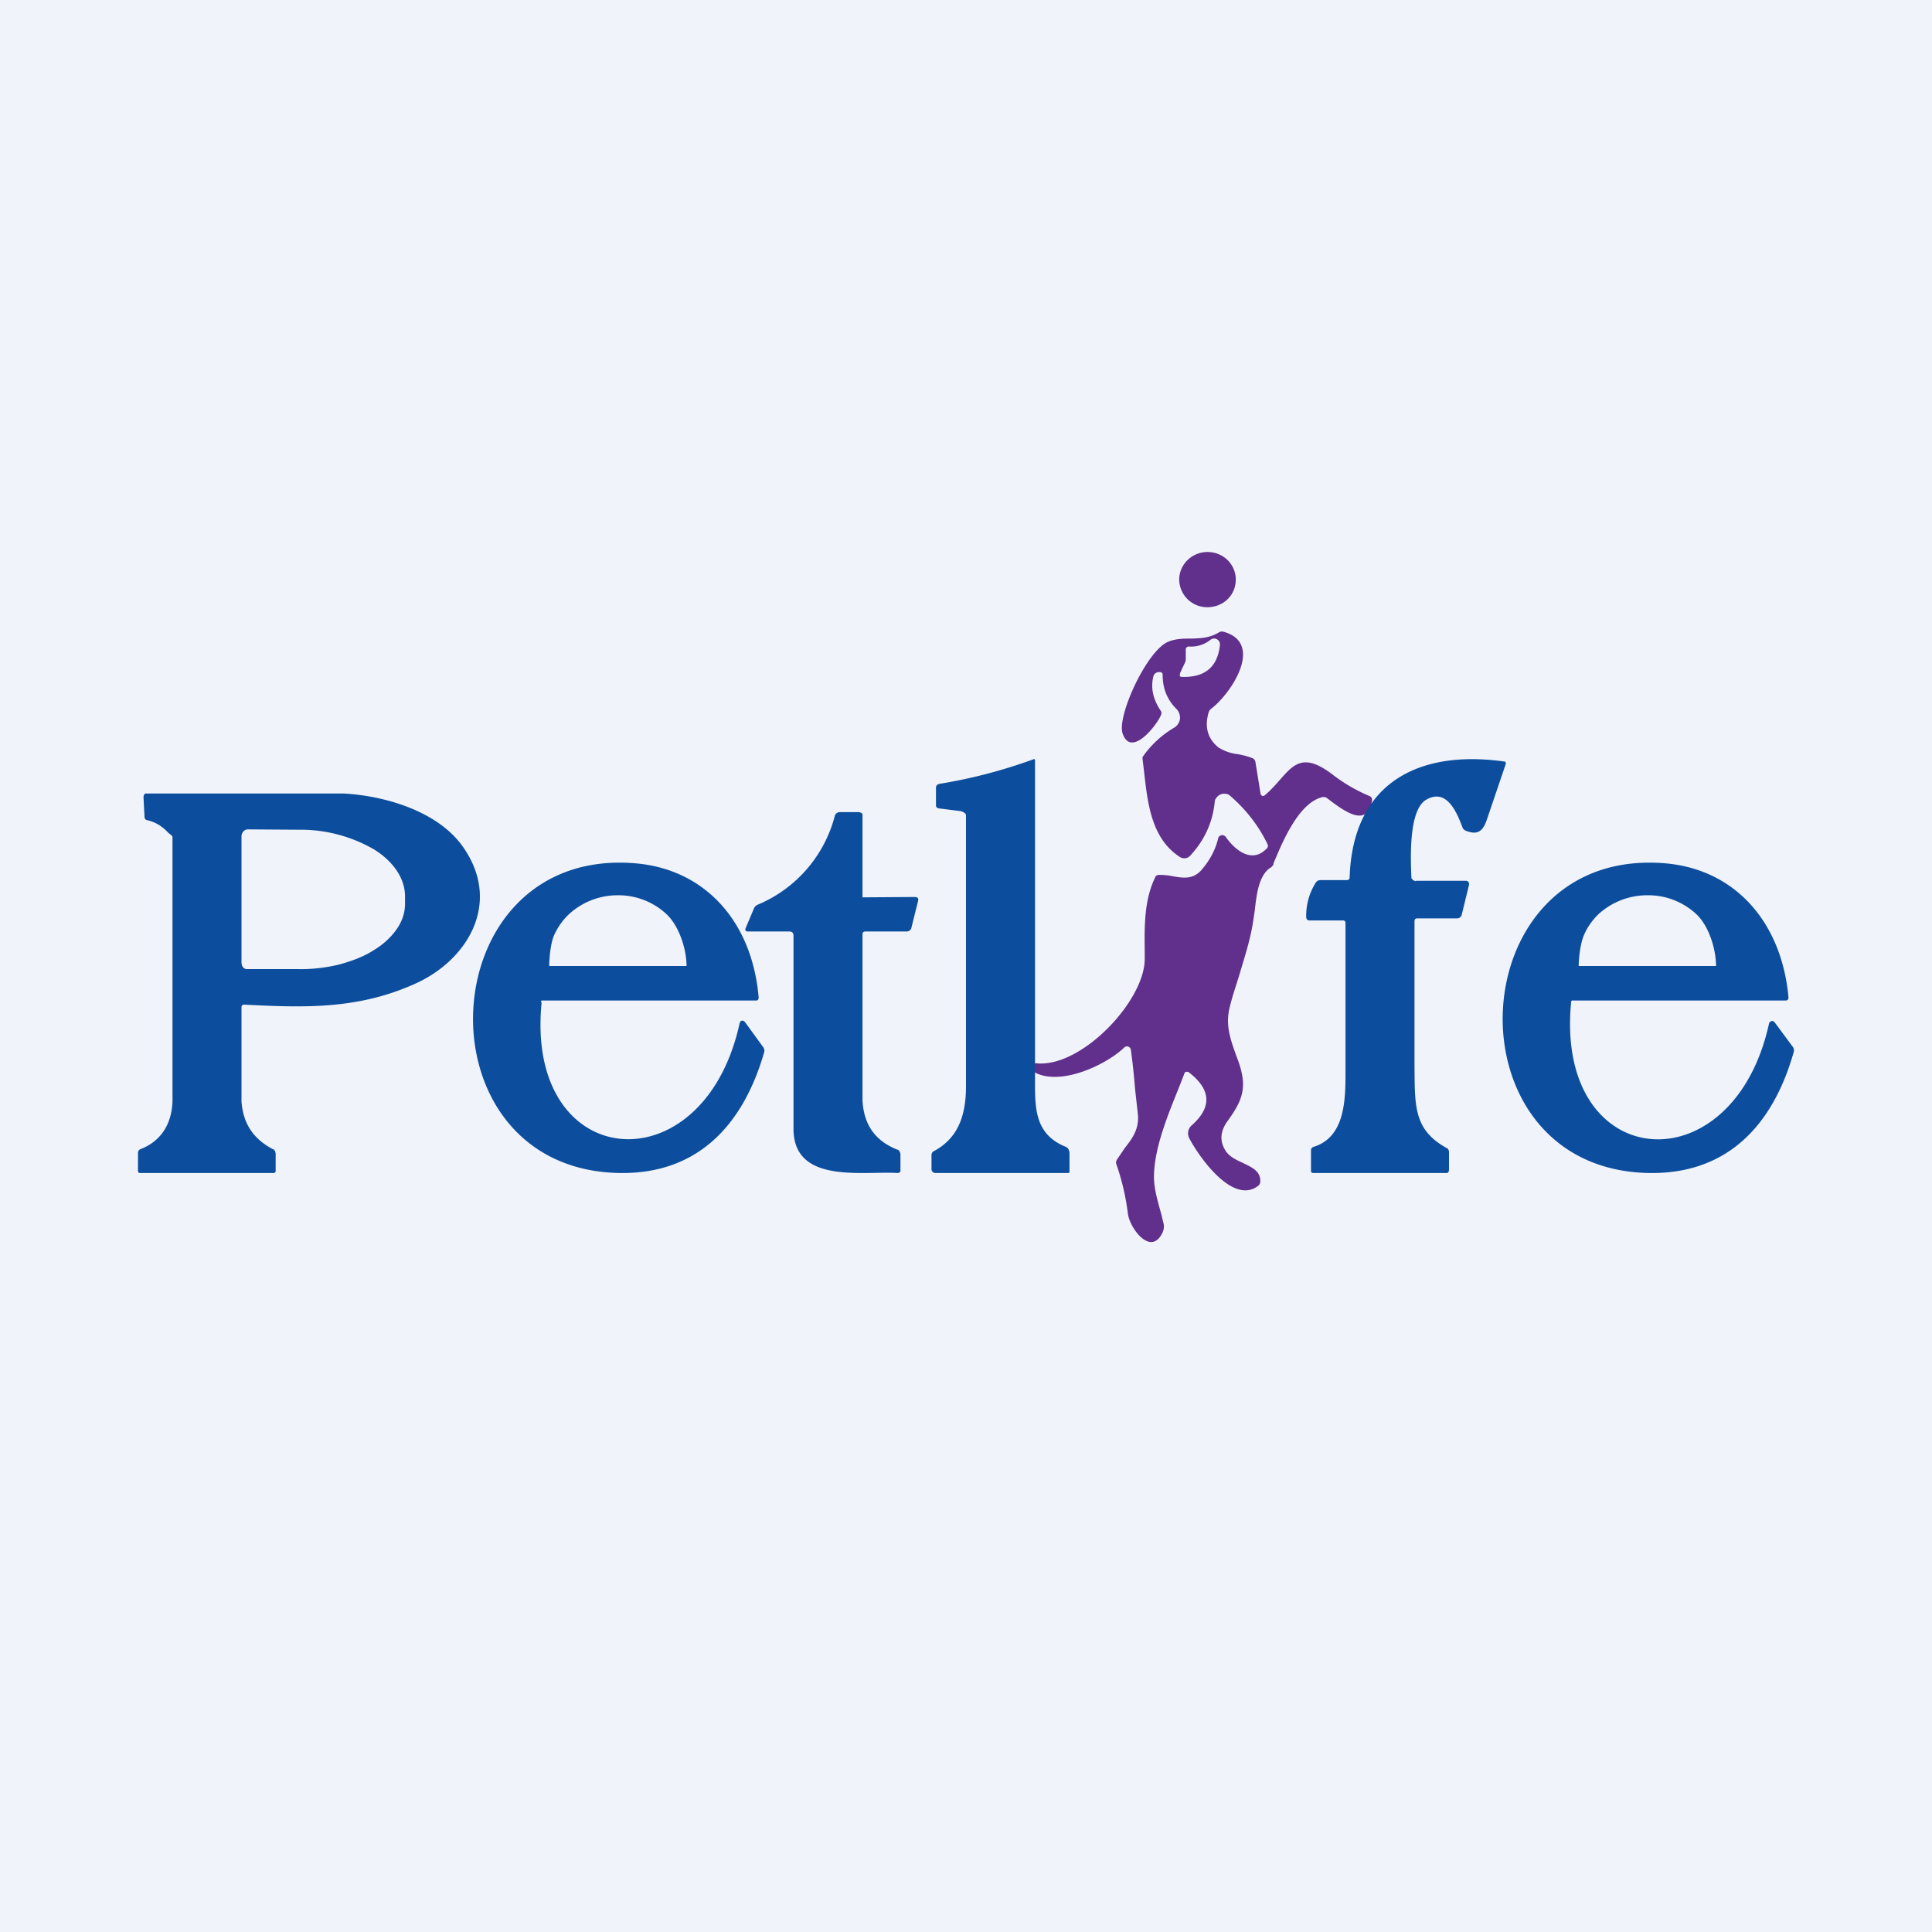 <!-- by TradingView --><svg width="56" height="56" viewBox="0 0 56 56" xmlns="http://www.w3.org/2000/svg"><path fill="#F0F3FA" d="M0 0h56v56H0z"/><path d="M35.82 16.8c0 .45-.36.8-.82.8a.81.81 0 0 1-.82-.8c0-.44.37-.8.82-.8.46 0 .82.36.82.8ZM34.1 31.7a26.47 26.47 0 0 0 .24-.61.1.1 0 0 1 .13 0c.64.5.66 1.01.07 1.53a.31.31 0 0 0-.07.37c.28.54 1.27 1.95 2 1.38a.16.16 0 0 0 .06-.14c0-.3-.26-.4-.52-.53-.18-.08-.36-.17-.47-.32-.19-.28-.18-.57.03-.87.46-.63.59-1 .32-1.76l-.06-.16c-.17-.48-.32-.89-.18-1.42.07-.29.17-.58.26-.87.16-.54.34-1.08.42-1.64l.04-.27c.05-.44.11-1 .44-1.23a.23.23 0 0 0 .1-.1c0-.04.02-.07.03-.1.24-.57.7-1.67 1.37-1.85a.17.17 0 0 1 .15.02l.13.1c.37.27 1.06.79 1.18-.04 0-.05-.02-.09-.06-.11a4.77 4.77 0 0 1-1.06-.61c-.85-.66-1.14-.33-1.54.12-.13.15-.28.32-.46.47l-.03.01a.06.06 0 0 1-.06-.02l-.02-.03-.15-.93a.15.15 0 0 0-.1-.12 2.42 2.42 0 0 0-.41-.11 1.3 1.3 0 0 1-.57-.2c-.3-.25-.4-.58-.28-1a.21.21 0 0 1 .08-.12c.57-.43 1.55-1.9.35-2.23a.17.17 0 0 0-.13.02c-.28.17-.54.17-.8.18-.23 0-.46 0-.69.1-.63.3-1.47 2.17-1.3 2.65.24.71.98-.22 1.11-.53a.13.13 0 0 0 0-.12c-.23-.34-.3-.67-.22-1 .02-.08.08-.13.18-.13.06 0 .09.03.09.08 0 .38.12.71.4.99a.36.36 0 0 1 .1.3.35.35 0 0 1-.18.25 2.91 2.91 0 0 0-.9.84.2.2 0 0 0 0 .08l.05.42c.1.88.22 1.88 1.03 2.4a.23.23 0 0 0 .3-.04c.41-.44.65-.96.71-1.56 0-.05.03-.1.06-.13a.27.27 0 0 1 .26-.1c.05 0 .1.03.13.06.46.4.82.86 1.08 1.4a.1.1 0 0 1-.01.11c-.44.48-.94.05-1.2-.32a.12.12 0 0 0-.12-.05.11.11 0 0 0-.1.09c-.08.33-.24.63-.47.9-.25.3-.54.25-.84.2a1.88 1.88 0 0 0-.41-.04c-.05 0-.1.03-.11.08-.31.63-.31 1.4-.3 2.1v.27c-.01 1.21-1.84 3.15-3.15 3.01-.03 0-.06 0-.08.02a.13.13 0 0 0-.06.07.13.13 0 0 0 .06.15c.74.45 2.1-.18 2.64-.7a.11.11 0 0 1 .12-.02.11.11 0 0 1 .07.1c.05.36.09.74.12 1.12l.08.72c.05.44-.16.72-.38 1l-.23.34a.15.15 0 0 0-.01.13c.16.46.27.93.33 1.41.04.42.66 1.27 1 .58.05-.1.06-.2.03-.3l-.06-.25c-.11-.39-.23-.8-.21-1.17.03-.75.35-1.57.65-2.32Zm.1-12.18.15-.32a.18.18 0 0 0 .02-.08v-.3a.09.09 0 0 1 .03-.06.1.1 0 0 1 .07-.02.9.9 0 0 0 .61-.19.17.17 0 0 1 .28.15c-.07.64-.44.94-1.1.92-.06 0-.08-.03-.05-.1Z" fill="#612F8C"/><path d="M27.2 23.43a.09.09 0 0 1-.05-.03.08.08 0 0 1-.02-.05v-.51c0-.07.03-.1.1-.12.93-.15 1.84-.39 2.72-.71.05-.02.05 0 .05.05v9.19c0 .83-.03 1.62.89 1.99.08.03.11.12.11.2v.5c0 .04 0 .06-.04.06H27.1c-.05 0-.1-.06-.1-.1v-.42c0-.05.03-.1.08-.12.66-.36.91-.97.92-1.83v-7.91c-.01-.05-.1-.1-.16-.11l-.64-.08ZM41.04 25.53h1.44a.1.1 0 0 1 .08.03.1.1 0 0 1 .02.09l-.21.86a.14.14 0 0 1-.12.11h-1.17c-.06 0-.08.03-.08.1v4.15c.01 1.19-.03 1.88.94 2.41.05.03.06.07.06.13v.48c0 .07-.02.12-.09.11h-3.84c-.05 0-.07-.02-.07-.07v-.58c0-.02 0-.05.02-.07a.11.11 0 0 1 .06-.04c.9-.28.92-1.34.92-2.15v-4.33c0-.05-.02-.08-.07-.08h-.97c-.07 0-.1-.04-.1-.12 0-.35.09-.68.28-.98a.16.16 0 0 1 .13-.07h.77c.05 0 .08-.03.08-.08.09-2.74 2-3.7 4.46-3.36.06 0 .08.03.06.09l-.54 1.59c-.11.33-.26.47-.61.33a.16.16 0 0 1-.1-.1c-.17-.45-.46-1.14-1.05-.8-.52.3-.45 1.74-.43 2.26 0 .04.08.1.13.1ZM7 29.2v2.73c.05.68.38 1.1.91 1.38.02 0 .04.02.06.05l.02.07v.5c0 .05-.02.07-.06.07H4.06c-.04 0-.06-.02-.06-.07v-.5c0-.06.02-.1.07-.12.57-.22.91-.7.93-1.4v-7.64c0-.06-.1-.1-.14-.15-.17-.18-.37-.3-.61-.35a.07.07 0 0 1-.04-.03.08.08 0 0 1-.02-.04l-.03-.58c0-.06.02-.12.07-.12h5.72c1.18.06 2.8.51 3.52 1.62 1.06 1.6.06 3.23-1.45 3.9-1.65.74-3.19.69-4.94.6-.05 0-.08.02-.08.08Zm0-4.96v3.65c0 .1.05.2.16.2h1.47c.4.01.81-.04 1.19-.13.37-.1.72-.23 1-.41.3-.18.52-.39.68-.62.16-.23.24-.48.24-.73v-.22c0-.5-.32-1-.9-1.36a4.26 4.26 0 0 0-2.19-.57l-1.47-.01c-.1 0-.18.1-.18.2ZM25 27.08v4.82c.04.7.36 1.16 1 1.42.03 0 .06.03.07.05.02.03.03.06.03.1v.45c0 .06-.03.08-.09.08-1.02-.06-2.99.32-3.01-1.26v-5.61c0-.08-.03-.13-.12-.13h-1.21a.07.07 0 0 1-.06-.03.07.07 0 0 1 0-.06l.24-.57a.2.2 0 0 1 .12-.12 3.84 3.84 0 0 0 2.23-2.58c.02-.06.08-.1.14-.1h.55c.04 0 .11.03.11.07v2.4l1.5-.01c.1 0 .13.03.11.12l-.19.76c0 .03-.02.06-.05.09a.17.17 0 0 1-.11.03h-1.18c-.05 0-.08.03-.08.08Z" fill="#0C4E9D"/><path d="M15.7 29.05c-.5 4.96 4.7 5.4 5.74.6l.02-.04a.08.08 0 0 1 .09-.02l.04.03.53.73a.17.17 0 0 1 .03.15c-.62 2.15-1.96 3.54-4.2 3.5-5.91-.11-5.52-9.43.42-8.98 2.04.15 3.43 1.67 3.62 3.89 0 .05-.02.09-.07.09H15.7a.06.06 0 0 0-.02.05Zm.22-1.05h3.98c0-.49-.22-1.18-.6-1.52a2.04 2.04 0 0 0-1.39-.53h-.04a2.08 2.08 0 0 0-1.39.56c-.18.17-.32.38-.42.6-.1.23-.14.65-.14.89ZM45.54 29.05c-.48 4.97 4.7 5.4 5.74.6a.1.1 0 0 1 .03-.03.08.08 0 0 1 .09-.02l.03.02.54.73a.17.17 0 0 1 .02.15c-.61 2.15-1.95 3.54-4.2 3.5-5.9-.11-5.52-9.43.43-8.98 2.03.15 3.42 1.67 3.62 3.89 0 .05-.02.09-.08.09h-6.2a.06.06 0 0 0-.02.05Zm.22-1.05h3.98c0-.49-.21-1.18-.59-1.52a2.04 2.04 0 0 0-1.4-.53h-.03a2.09 2.09 0 0 0-1.4.56c-.17.17-.32.38-.41.6-.1.23-.15.65-.15.89Z" fill="#0C4E9D"/></svg>